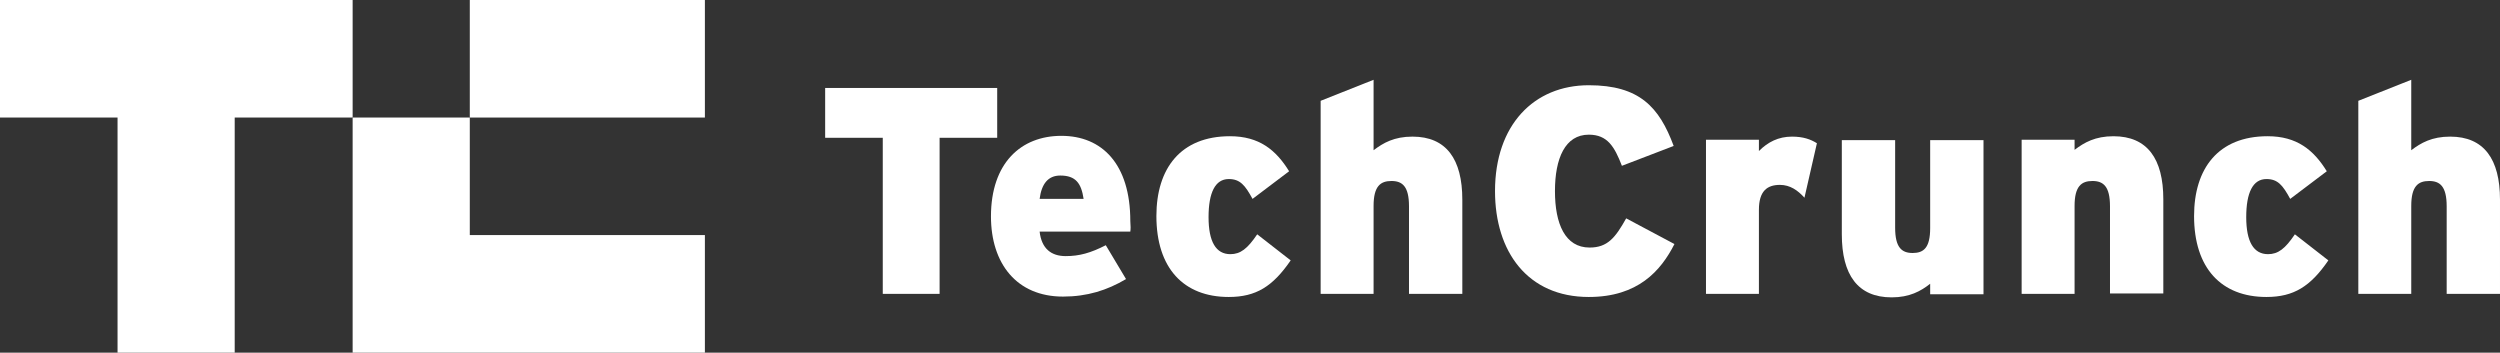 <svg viewBox="0 0 642.3 90.6" xmlns="http://www.w3.org/2000/svg" data-name="katman 1" id="katman_1">
  <rect x="0" y="0" width="642.3" height="90.6" fill="#333333" stroke="none"/>
  <defs>
    <style>
      .cls-1 {
        fill: #fff;
      }
    </style>
  </defs>
  <g>
    <path d="M241.4,35.4v40.1h-14.6v-40.1h-14.8v-12.8h44.2v12.8h-14.8Z" class="cls-1"></path>
    <path d="M290.4,59.5h-23.3c.5,4.4,3,6.3,6.7,6.3,3.5,0,6.4-.8,10.3-2.8l5.2,8.7c-4.9,2.9-10,4.5-16.2,4.5-11.9,0-18.5-8.5-18.5-20.6,0-13.7,7.7-20.7,18.1-20.7s17.7,7.2,17.7,21.9c.1,1.2.1,2.1,0,2.7ZM272.4,45.1c-3.1,0-4.8,2.1-5.3,6h11.3c-.6-4-2-6-6-6Z" class="cls-1"></path>
    <path d="M315.7,76.3c-11.6,0-18.6-7.4-18.6-20.8,0-12.2,6.2-20.5,18.9-20.5,7.5,0,11.8,3.5,15.2,9l-9.4,7.1c-1.9-3.5-3.2-5.1-6.1-5.1-3.5,0-5.2,3.5-5.2,9.8s1.9,9.5,5.6,9.5c2.6,0,4.4-1.4,6.9-5.1l8.6,6.7c-4.6,6.7-8.9,9.4-15.9,9.4Z" class="cls-1"></path>
    <path d="M362,75.5v-22.5c0-5.1-1.7-6.5-4.5-6.5s-4.6,1.3-4.6,6.4v22.6h-13.6V25.9l13.6-5.4v18.1c2.5-1.9,5.3-3.5,10-3.5,8.7,0,12.8,5.8,12.8,16.2v24.2h-13.7Z" class="cls-1"></path>
    <path d="M408.2,76.3c-15.7,0-24.1-11.6-24.1-27.2,0-17,10-27.2,24.1-27.2,13,0,18.1,5.6,21.8,15.6l-13.3,5.1c-1.9-4.9-3.7-8-8.5-8-6.1,0-8.7,6.1-8.7,14.5s2.6,14.5,8.9,14.5c4.6,0,6.6-2.5,9.4-7.5l12.4,6.6c-3.5,6.9-9.4,13.6-22,13.6Z" class="cls-1"></path>
    <path d="M463.6,50.8c-1.7-1.9-3.7-3.3-6.3-3.3-3.3,0-5.4,1.6-5.4,6.4v21.6h-13.6v-39.6h13.6v2.9c2.3-2.3,5-3.7,8.5-3.7,2.9,0,4.8.7,6.4,1.7l-3.2,14Z" class="cls-1"></path>
    <path d="M495.9,75.5v-2.6c-2.4,1.9-5.3,3.5-9.9,3.5-8.7,0-12.8-5.8-12.8-16.2v-24.2h13.7v22.5c0,5.1,1.7,6.5,4.5,6.5s4.5-1.3,4.5-6.4v-22.6h13.7v39.6h-13.7v-.1Z" class="cls-1"></path>
    <path d="M542.1,75.5v-22.5c0-5.1-1.7-6.5-4.5-6.5s-4.6,1.3-4.6,6.4v22.6h-13.6v-39.6h13.6v2.6c2.5-1.9,5.3-3.5,10-3.5,8.7,0,12.8,5.8,12.8,16.2v24.2h-13.7v.1Z" class="cls-1"></path>
    <path d="M582.3,76.3c-11.6,0-18.6-7.4-18.6-20.8,0-12.2,6.2-20.5,18.9-20.5,7.5,0,11.8,3.5,15.2,9l-9.4,7.1c-1.9-3.5-3.2-5.1-6.1-5.1-3.5,0-5.2,3.5-5.2,9.8s1.9,9.5,5.6,9.5c2.6,0,4.4-1.4,6.9-5.1l8.6,6.7c-4.6,6.7-8.9,9.4-15.9,9.4Z" class="cls-1"></path>
    <path d="M628.6,75.5v-22.5c0-5.1-1.7-6.5-4.5-6.5s-4.6,1.3-4.6,6.4v22.6h-13.6V25.9l13.6-5.4v18.1c2.5-1.9,5.3-3.5,10-3.5,8.7,0,12.8,5.8,12.8,16.2v24.2h-13.7Z" class="cls-1"></path>
  </g>
  <g>
    <polygon points="0 0 0 30.2 30.2 30.2 30.2 90.6 60.3 90.6 60.3 30.2 90.6 30.2 90.6 0 0 0" class="cls-1"></polygon>
    <polygon points="120.7 60.4 120.7 30.2 90.6 30.2 90.6 90.6 181.1 90.6 181.1 60.4 120.7 60.4" class="cls-1"></polygon>
    <rect height="30.2" width="60.4" x="120.7" class="cls-1"></rect>
  </g>
</svg>